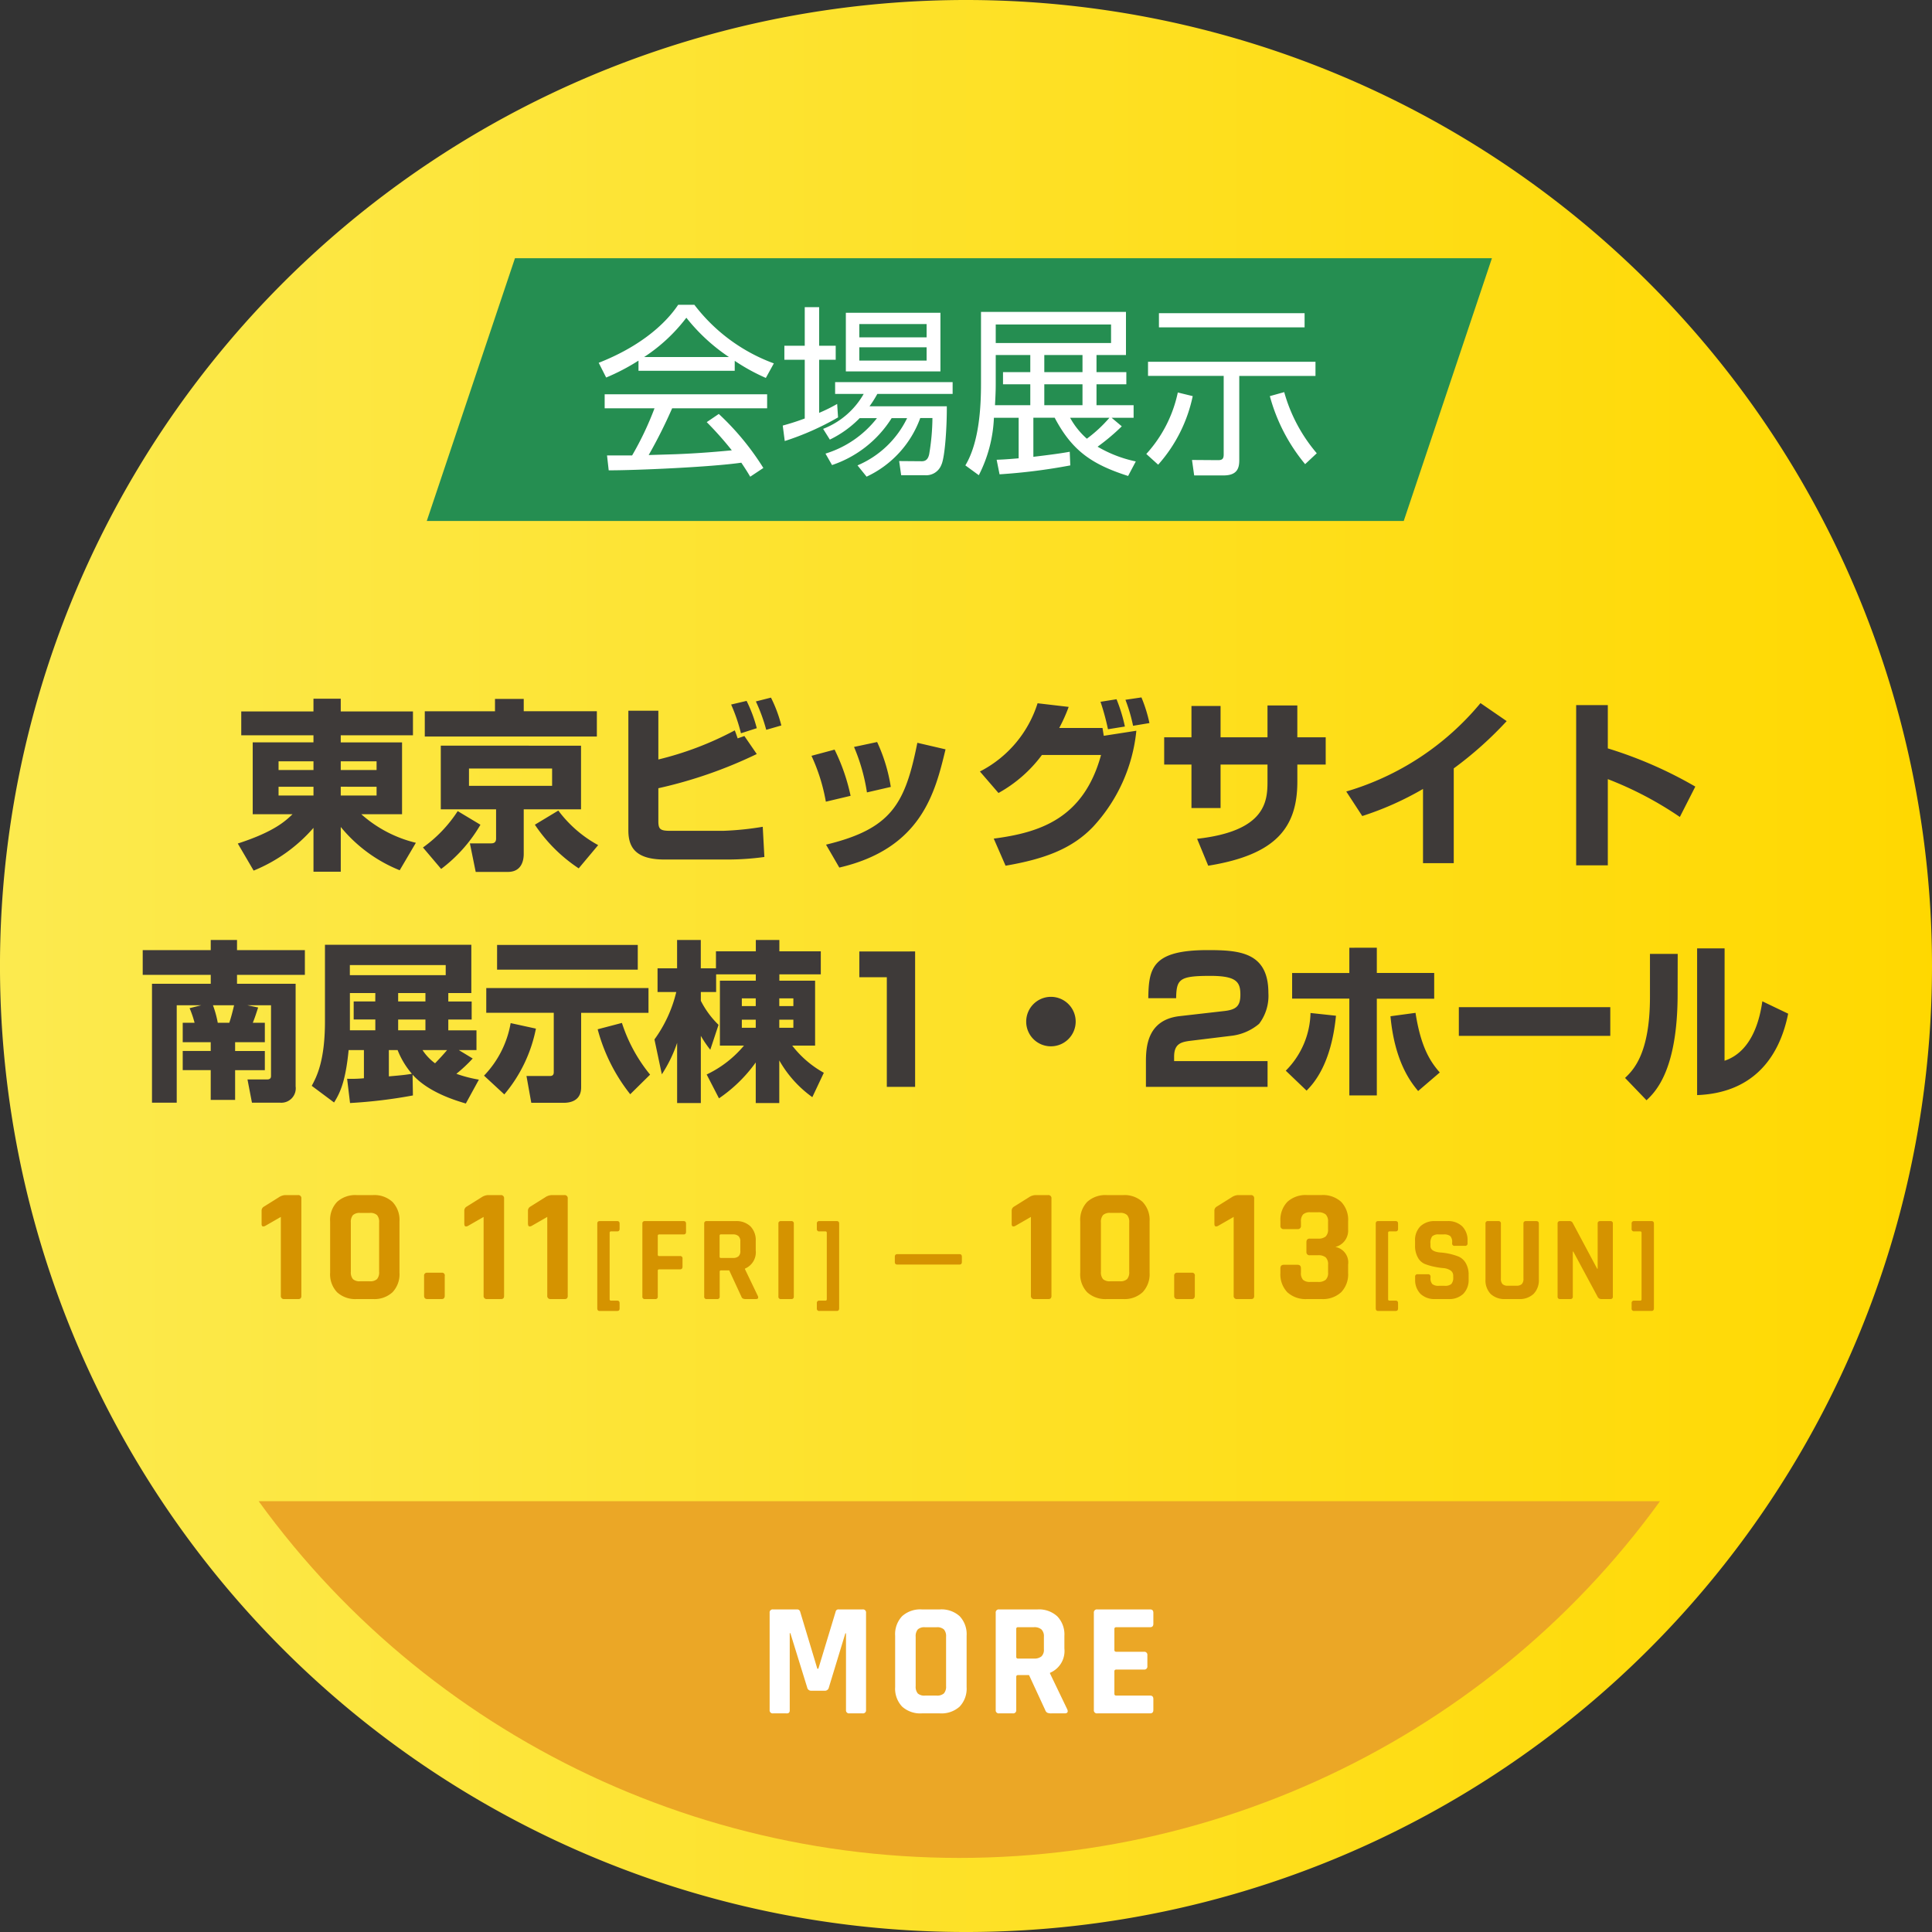 <svg xmlns="http://www.w3.org/2000/svg" xmlns:xlink="http://www.w3.org/1999/xlink" width="191.189" height="191.189" viewBox="0 0 191.189 191.189">
  <rect x="0" y="0" width="191.189" height="191.189" fill="#333333" stroke="none"/>
  <defs>
    <linearGradient id="linear-gradient" x1="0.5" x2="0.5" y2="1" gradientUnits="objectBoundingBox">
      <stop offset="0" stop-color="#ffd800"/>
      <stop offset="1" stop-color="#fcea4f"/>
    </linearGradient>
    <clipPath id="clip-path">
      <rect id="長方形_13960" data-name="長方形 13960" width="179.876" height="37" transform="translate(0 3.161)" fill="#eba726" stroke="#707070" stroke-width="1"/>
    </clipPath>
  </defs>
  <g id="グループ_44163" data-name="グループ 44163" transform="translate(5909.864 1242.594)">
    <path id="パス_44060" data-name="パス 44060" d="M95.595,0A95.595,95.595,0,1,1,0,95.595,95.595,95.595,0,0,1,95.595,0Z" transform="translate(-5718.675 -1242.594) rotate(90)" fill="url(#linear-gradient)"/>
    <path id="パス_43934" data-name="パス 43934" d="M10.726,0h96.679L98.679,26H2Z" transform="translate(-5869.63 -1217.04)" fill="#258e51"/>
    <path id="パス_44064" data-name="パス 44064" d="M-25-3.78A33.111,33.111,0,0,1-22.518-.99C-23.85-.864-25.7-.7-27.9-.612c-.378.018-2.394.072-2.844.09a49.244,49.244,0,0,0,2.322-4.626h9.4V-6.534H-35.1v1.386h4.932A30.85,30.85,0,0,1-32.382-.486h-2.484L-34.7.99c2.772,0,10.116-.324,13.122-.756.378.558.594.9.882,1.386l1.3-.864a26.3,26.3,0,0,0-4.41-5.346Zm2.772-6.066a19.45,19.45,0,0,0,3.078,1.692l.792-1.44a17.425,17.425,0,0,1-7.866-5.8h-1.6c-.486.72-2.5,3.636-7.866,5.742l.738,1.458a20.88,20.88,0,0,0,3.2-1.674v1.008h9.522Zm-8.964-.378a16.744,16.744,0,0,0,4.176-3.888,18.435,18.435,0,0,0,4.212,3.888ZM-11.232-14.6v5.8h9.36v-5.8Zm7.992,2.43H-9.9v-1.314h6.66Zm0,2.3H-9.9v-1.314h6.66ZM-8.892-5.346A11.04,11.04,0,0,0-8.118-6.57H-.666V-7.74H-12.294v1.17h2.826a7.9,7.9,0,0,1-4.014,3.456l.666,1.062A10.533,10.533,0,0,0-9.864-4.176h1.71a10.262,10.262,0,0,1-5.094,3.51L-12.6.468A11.16,11.16,0,0,0-6.7-4.176h1.53A9.616,9.616,0,0,1-10.08.5l.9,1.116a10.257,10.257,0,0,0,5.31-5.8h1.206A22.37,22.37,0,0,1-2.988-.594C-3.06-.288-3.2.09-3.708.09L-5.958.072l.2,1.4h2.322A1.613,1.613,0,0,0-1.782.45c.378-.792.558-4,.54-5.8Zm-3.2-.234a16.236,16.236,0,0,1-1.782.882V-9.954h1.638V-11.34h-1.638v-3.816H-15.3v3.816h-2.016v1.386H-15.3V-4.14c-.972.36-1.6.54-2.178.7l.2,1.53a27.056,27.056,0,0,0,5.274-2.34ZM15.066-4.212h2.178V-5.454H13.572v-2.07h2.952V-8.73H13.572v-1.692h2.916v-4.266H2.142v7.11C2.142-5.436,2-1.836.594.5l1.332.972A13.672,13.672,0,0,0,3.42-4.212H5.868V-.2c-1.26.108-1.71.126-2.178.144l.288,1.44a57.783,57.783,0,0,0,7-.882l-.054-1.35c-1.1.2-2.448.36-3.6.5v-3.87H9.432C11.16-.936,13.122.4,16.7,1.548L17.46.108A12.477,12.477,0,0,1,13.68-1.35a20.845,20.845,0,0,0,2.394-2.016ZM12.186-8.73H8.406v-1.692h3.78Zm-5.166,0H4.32v1.206h2.7v2.07H3.528C3.546-5.9,3.6-6.642,3.6-7.56v-2.862H7.02Zm5.166,3.276H8.406v-2.07h3.78Zm2.826-6.156H3.6v-1.836H15.012Zm-.162,7.4a13.544,13.544,0,0,1-2.232,2.07,7.68,7.68,0,0,1-1.656-2.07Zm4.9-10.35v1.4H34.164v-1.4Zm-1.08,4.806v1.4h7.488V-.576c0,.4-.126.558-.54.558L23.022-.036l.216,1.53h2.9C27.45,1.494,27.7.828,27.7,0V-8.352h7.542v-1.4ZM19.674.432a14.727,14.727,0,0,0,3.42-6.786l-1.476-.36A13.011,13.011,0,0,1,18.5-.63ZM30.726-6.354A17.787,17.787,0,0,0,34.218.378L35.37-.7A15.85,15.85,0,0,1,32.148-6.75Z" transform="translate(-5814.927 -1197.04)" fill="#fff"/>
    <g id="マスクグループ_22855" data-name="マスクグループ 22855" transform="translate(-5904.865 -1097.201)" clip-path="url(#clip-path)">
      <ellipse id="楕円形_39146" data-name="楕円形 39146" cx="84.847" cy="85.413" rx="84.847" ry="85.413" transform="translate(175.35 -131.23) rotate(90)" fill="#eba726"/>
    </g>
    <path id="パス_44061" data-name="パス 44061" d="M-69.182-7.424V-8.736a.458.458,0,0,1,.24-.416l1.456-.912a1.269,1.269,0,0,1,.624-.224h1.28a.3.3,0,0,1,.336.336V-.336a.372.372,0,0,1-.072.264A.344.344,0,0,1-65.566,0h-1.376a.3.3,0,0,1-.336-.336V-8.128l-1.568.9Q-69.182-7.088-69.182-7.424Zm9.76,5.664h.944a.976.976,0,0,0,.72-.216A1.033,1.033,0,0,0-57.55-2.7v-4.88a1.033,1.033,0,0,0-.208-.728.976.976,0,0,0-.72-.216h-.944a.976.976,0,0,0-.72.216,1.033,1.033,0,0,0-.208.728V-2.7a1.033,1.033,0,0,0,.208.728A.976.976,0,0,0-59.422-1.76ZM-58.158,0h-1.6A2.678,2.678,0,0,1-61.71-.672,2.585,2.585,0,0,1-62.4-2.608V-7.68a2.585,2.585,0,0,1,.688-1.936,2.678,2.678,0,0,1,1.952-.672h1.6a2.636,2.636,0,0,1,1.936.68,2.59,2.59,0,0,1,.688,1.928v5.072A2.59,2.59,0,0,1-56.222-.68,2.636,2.636,0,0,1-58.158,0Zm7.1-2.3V-.336q0,.336-.3.336h-1.424q-.32,0-.32-.336V-2.288a.283.283,0,0,1,.32-.32h1.424A.269.269,0,0,1-51.054-2.3Zm1.936-5.12V-8.736a.458.458,0,0,1,.24-.416l1.456-.912a1.269,1.269,0,0,1,.624-.224h1.28a.3.3,0,0,1,.336.336V-.336a.372.372,0,0,1-.072.264A.344.344,0,0,1-45.5,0h-1.376a.3.3,0,0,1-.336-.336V-8.128l-1.568.9Q-49.118-7.088-49.118-7.424Zm6.3,0V-8.736a.458.458,0,0,1,.24-.416l1.456-.912a1.269,1.269,0,0,1,.624-.224h1.28a.3.3,0,0,1,.336.336V-.336a.372.372,0,0,1-.072.264A.344.344,0,0,1-39.2,0h-1.376a.3.3,0,0,1-.336-.336V-8.128l-1.568.9Q-42.814-7.088-42.814-7.424Zm8.828,8.6h-1.728q-.24,0-.24-.264V-7.464q0-.252.24-.252h1.728q.24,0,.24.252v.516q0,.252-.24.252h-.6a.127.127,0,0,0-.144.144V.012a.127.127,0,0,0,.144.144h.6q.24,0,.24.252V.924Q-33.746,1.176-33.986,1.176ZM-30.23,0h-1.02A.223.223,0,0,1-31.5-.252V-7.464a.223.223,0,0,1,.252-.252h3.828q.24,0,.24.252v.816q0,.252-.24.252h-2.412q-.144,0-.144.132V-4.4a.127.127,0,0,0,.144.144h2.052a.223.223,0,0,1,.252.252v.8q0,.264-.252.264h-2.052q-.144,0-.144.132V-.252A.223.223,0,0,1-30.23,0Zm6.12,0h-1.02a.223.223,0,0,1-.252-.252V-7.464a.223.223,0,0,1,.252-.252h2.856A2.005,2.005,0,0,1-20.81-7.2a1.937,1.937,0,0,1,.528,1.452v.936a1.752,1.752,0,0,1-1.068,1.8v.048l1.284,2.676q.108.288-.2.288h-.972a.744.744,0,0,1-.312-.048.357.357,0,0,1-.156-.2l-1.2-2.592h-.8q-.144,0-.144.132v2.46A.223.223,0,0,1-24.11,0Zm.384-4.068h1.176a.826.826,0,0,0,.564-.162.671.671,0,0,0,.18-.522v-.936a.709.709,0,0,0-.18-.54A.806.806,0,0,0-22.55-6.4h-1.176a.117.117,0,0,0-.132.132V-4.2A.117.117,0,0,0-23.726-4.068Zm7.212-3.4V-.252A.223.223,0,0,1-16.766,0h-1.02a.223.223,0,0,1-.252-.252V-7.464a.223.223,0,0,1,.252-.252h1.02A.223.223,0,0,1-16.514-7.464Zm2.28,8.388V.408a.223.223,0,0,1,.252-.252h.6q.132,0,.132-.144V-6.552q0-.144-.132-.144h-.6a.223.223,0,0,1-.252-.252v-.516a.223.223,0,0,1,.252-.252h1.716q.24,0,.24.252V.912q0,.264-.24.264h-1.716A.223.223,0,0,1-14.234.924Zm7.716-4.6v-.5q0-.264.252-.264H-.122q.24,0,.24.264v.5q0,.264-.24.264H-6.266Q-6.518-3.408-6.518-3.672ZM5.046-7.424V-8.736a.458.458,0,0,1,.24-.416l1.456-.912a1.269,1.269,0,0,1,.624-.224h1.28a.3.3,0,0,1,.336.336V-.336a.372.372,0,0,1-.072.264A.344.344,0,0,1,8.662,0H7.286A.3.3,0,0,1,6.95-.336V-8.128l-1.568.9Q5.046-7.088,5.046-7.424Zm9.76,5.664h.944a.976.976,0,0,0,.72-.216,1.033,1.033,0,0,0,.208-.728v-4.88a1.033,1.033,0,0,0-.208-.728.976.976,0,0,0-.72-.216h-.944a.976.976,0,0,0-.72.216,1.033,1.033,0,0,0-.208.728V-2.7a1.033,1.033,0,0,0,.208.728A.976.976,0,0,0,14.806-1.76ZM16.07,0h-1.6a2.678,2.678,0,0,1-1.952-.672,2.585,2.585,0,0,1-.688-1.936V-7.68a2.585,2.585,0,0,1,.688-1.936,2.678,2.678,0,0,1,1.952-.672h1.6a2.636,2.636,0,0,1,1.936.68,2.59,2.59,0,0,1,.688,1.928v5.072A2.59,2.59,0,0,1,18.006-.68,2.636,2.636,0,0,1,16.07,0Zm7.1-2.3V-.336q0,.336-.3.336H21.446q-.32,0-.32-.336V-2.288a.283.283,0,0,1,.32-.32H22.87A.269.269,0,0,1,23.174-2.3Zm1.936-5.12V-8.736a.458.458,0,0,1,.24-.416l1.456-.912a1.269,1.269,0,0,1,.624-.224h1.28a.3.3,0,0,1,.336.336V-.336a.372.372,0,0,1-.072.264A.344.344,0,0,1,28.726,0H27.35a.3.3,0,0,1-.336-.336V-8.128l-1.568.9Q25.11-7.088,25.11-7.424Zm9.44,1.44h.816a1.1,1.1,0,0,0,.76-.216.937.937,0,0,0,.232-.712v-.752a.937.937,0,0,0-.232-.712,1.1,1.1,0,0,0-.76-.216H34.6a.976.976,0,0,0-.72.216,1,1,0,0,0-.208.712v.4a.3.3,0,0,1-.336.336h-1.36a.3.3,0,0,1-.336-.336V-7.7a2.562,2.562,0,0,1,.688-1.92,2.678,2.678,0,0,1,1.952-.672H35.7a2.678,2.678,0,0,1,1.952.672,2.562,2.562,0,0,1,.688,1.92v.8a1.668,1.668,0,0,1-1.264,1.744,1.556,1.556,0,0,1,1.264,1.744v.816a2.562,2.562,0,0,1-.688,1.92A2.678,2.678,0,0,1,35.7,0H34.278a2.678,2.678,0,0,1-1.952-.672,2.562,2.562,0,0,1-.688-1.92V-3.04q0-.352.336-.352h1.36q.336,0,.336.352v.416a1,1,0,0,0,.208.72,1,1,0,0,0,.72.208h.768a1.1,1.1,0,0,0,.76-.216.937.937,0,0,0,.232-.712v-.784a.937.937,0,0,0-.232-.712,1.1,1.1,0,0,0-.76-.216H34.55a.3.3,0,0,1-.336-.336v-.96Q34.214-5.984,34.55-5.984Zm8.492,7.16H41.314q-.24,0-.24-.264V-7.464q0-.252.24-.252h1.728q.24,0,.24.252v.516q0,.252-.24.252h-.6a.127.127,0,0,0-.144.144V.012a.127.127,0,0,0,.144.144h.6q.24,0,.24.252V.924Q43.282,1.176,43.042,1.176Zm1.932-3.144v-.24a.223.223,0,0,1,.252-.252h1.02a.223.223,0,0,1,.252.252v.1a.842.842,0,0,0,.18.624.978.978,0,0,0,.66.168H47.9a.934.934,0,0,0,.654-.18.931.931,0,0,0,.186-.672v-.144a.6.6,0,0,0-.282-.534,1.486,1.486,0,0,0-.7-.222,7.587,7.587,0,0,1-.906-.138,5.859,5.859,0,0,1-.906-.264,1.422,1.422,0,0,1-.7-.636,2.356,2.356,0,0,1-.282-1.218v-.42A1.937,1.937,0,0,1,45.49-7.2a2.005,2.005,0,0,1,1.464-.516h1.2A2.022,2.022,0,0,1,49.63-7.2a1.937,1.937,0,0,1,.528,1.452v.228a.223.223,0,0,1-.252.252h-1.02a.223.223,0,0,1-.252-.252v-.072a.863.863,0,0,0-.18-.636.978.978,0,0,0-.66-.168h-.468a.908.908,0,0,0-.666.186,1.1,1.1,0,0,0-.174.726v.228q0,.564.984.648a6.092,6.092,0,0,1,1.812.408,1.537,1.537,0,0,1,.7.642,2.239,2.239,0,0,1,.282,1.182v.408a1.937,1.937,0,0,1-.528,1.452A2.005,2.005,0,0,1,48.274,0H46.966A2.005,2.005,0,0,1,45.5-.516,1.937,1.937,0,0,1,44.974-1.968ZM55.942-7.716H56.95q.264,0,.264.24v5.52A1.93,1.93,0,0,1,56.692-.51,2,2,0,0,1,55.234,0h-1.32A2.008,2.008,0,0,1,52.45-.5a1.939,1.939,0,0,1-.516-1.452V-7.464a.223.223,0,0,1,.252-.252h1.02a.223.223,0,0,1,.252.252v5.436a.755.755,0,0,0,.162.546.735.735,0,0,0,.534.162h.828a.755.755,0,0,0,.546-.162.755.755,0,0,0,.162-.546V-7.464A.223.223,0,0,1,55.942-7.716ZM60.322,0h-1a.223.223,0,0,1-.252-.252V-7.464a.223.223,0,0,1,.252-.252h.9a.339.339,0,0,1,.336.168L62.986-3h.048V-7.464a.223.223,0,0,1,.252-.252h1a.223.223,0,0,1,.252.252V-.252A.223.223,0,0,1,64.282,0h-.876a.4.4,0,0,1-.384-.24L60.622-4.7h-.048V-.252A.223.223,0,0,1,60.322,0Zm6.072.924V.408a.223.223,0,0,1,.252-.252h.6q.132,0,.132-.144V-6.552q0-.144-.132-.144h-.6a.223.223,0,0,1-.252-.252v-.516a.223.223,0,0,1,.252-.252h1.716q.24,0,.24.252V.912q0,.264-.24.264H66.646A.223.223,0,0,1,66.394.924Z" transform="translate(-5814.795 -1114.04)" fill="#d59300"/>
    <path id="パス_44062" data-name="パス 44062" d="M-12-10.288h2.368a.3.3,0,0,1,.336.336V-.336A.3.3,0,0,1-9.632,0h-1.312a.3.3,0,0,1-.336-.336V-7.92h-.064l-1.632,5.36a.393.393,0,0,1-.4.32H-14.72a.393.393,0,0,1-.4-.32l-1.664-5.376h-.064v7.6a.406.406,0,0,1-.064.264A.369.369,0,0,1-17.184,0H-18.5a.3.3,0,0,1-.336-.336V-9.952a.3.3,0,0,1,.336-.336h2.384a.3.3,0,0,1,.3.224l1.7,5.648h.1l1.712-5.648A.272.272,0,0,1-12-10.288ZM-3.456-1.76H-2.32a1.007,1.007,0,0,0,.728-.216A1.007,1.007,0,0,0-1.376-2.7v-4.88a1.007,1.007,0,0,0-.216-.728,1.007,1.007,0,0,0-.728-.216H-3.456a.976.976,0,0,0-.72.216,1.033,1.033,0,0,0-.208.728V-2.7a1.033,1.033,0,0,0,.208.728A.976.976,0,0,0-3.456-1.76ZM-1.984,0H-3.776A2.678,2.678,0,0,1-5.728-.672a2.585,2.585,0,0,1-.688-1.936V-7.68a2.585,2.585,0,0,1,.688-1.936,2.678,2.678,0,0,1,1.952-.672h1.792a2.678,2.678,0,0,1,1.952.672A2.585,2.585,0,0,1,.656-7.68v5.072A2.585,2.585,0,0,1-.032-.672,2.678,2.678,0,0,1-1.984,0ZM5.232,0H3.872a.3.3,0,0,1-.336-.336V-9.952a.3.3,0,0,1,.336-.336H7.68A2.674,2.674,0,0,1,9.632-9.6a2.583,2.583,0,0,1,.7,1.936v1.248a2.335,2.335,0,0,1-1.424,2.4v.064L10.624-.384Q10.768,0,10.352,0h-1.3A.992.992,0,0,1,8.64-.064a.476.476,0,0,1-.208-.272l-1.6-3.456H5.76q-.192,0-.192.176v3.28A.3.3,0,0,1,5.232,0Zm.512-5.424H7.312a1.1,1.1,0,0,0,.752-.216.894.894,0,0,0,.24-.7V-7.584a.945.945,0,0,0-.24-.72,1.074,1.074,0,0,0-.752-.224H5.744a.156.156,0,0,0-.176.176V-5.6A.156.156,0,0,0,5.744-5.424ZM18.816,0H13.584a.3.3,0,0,1-.336-.336V-9.952a.3.3,0,0,1,.336-.336h5.232q.32,0,.32.336v1.088q0,.336-.32.336H15.472q-.192,0-.192.176v2.08q0,.176.192.176h2.736a.3.3,0,0,1,.336.336v1.088a.3.3,0,0,1-.336.336H15.472q-.192,0-.192.176v2.224q0,.176.192.176h3.344q.32,0,.32.336V-.336Q19.136,0,18.816,0Z" transform="translate(-5814.865 -1073.04)" fill="#fff"/>
    <path id="パス_44063" data-name="パス 44063" d="M-55.134-14.148H-62.28v-1.26h-2.7v1.26h-7.146v2.358h7.146v.7h-6.012v7.11h3.942c-.7.666-1.8,1.728-5.418,2.9L-70.9,1.6a15.691,15.691,0,0,0,5.922-4.23V1.71h2.7V-2.718a14.552,14.552,0,0,0,5.832,4.284l1.6-2.718a12.541,12.541,0,0,1-5.4-2.826h4.032v-7.11H-62.28v-.7h7.146Zm-13.3,4.932h3.456v.864h-3.456Zm0,2.52h3.456v.864h-3.456Zm9.7-2.52v.864H-62.28v-.864Zm0,2.52v.864H-62.28V-6.7Zm6.354-4.068v6.3h5.472v2.9c0,.45-.324.468-.5.468H-49.5l.576,2.826h3.186c1.278,0,1.566-1.008,1.566-1.782v-4.41h5.67v-6.3ZM-41.364-8.5v1.71H-49.59V-8.5Zm4.428-5.67h-7.236V-15.39h-2.844v1.224h-6.948v2.5h17.028Zm-13.77,9.882a13.306,13.306,0,0,1-3.438,3.6l1.8,2.124a14.719,14.719,0,0,0,3.888-4.374Zm13.9,3.366a12.16,12.16,0,0,1-3.942-3.42l-2.322,1.4a15.479,15.479,0,0,0,4.338,4.32Zm2.988-13.3V-2.376c0,1.746.792,2.88,3.6,2.88h6.282A27.045,27.045,0,0,0-20.358.252l-.162-2.988a29.577,29.577,0,0,1-3.924.4h-5.2c-1.008,0-1.206-.144-1.206-.954V-6.552a44.609,44.609,0,0,0,9.738-3.384l-1.224-1.782-.666.234c-.18-.522-.2-.576-.288-.792a31.933,31.933,0,0,1-7.56,2.88V-14.22Zm12.708,1.728a13.873,13.873,0,0,0-1.008-2.7l-1.53.36a16.854,16.854,0,0,1,.972,2.844Zm2.43-.27a13.345,13.345,0,0,0-1.026-2.754l-1.494.378a17.019,17.019,0,0,1,1.026,2.808ZM-11.826-5.8a19.272,19.272,0,0,0-1.584-4.572l-2.286.612A18.358,18.358,0,0,1-14.274-5.22Zm3.978-.882A16.592,16.592,0,0,0-9.2-11.124l-2.286.486a18.639,18.639,0,0,1,1.278,4.5ZM-12.942,1.3C-4.788-.594-3.456-6.156-2.43-10.4l-2.79-.648c-1.206,6.03-2.538,8.514-9.036,10.08Zm15.75-7.38a13.46,13.46,0,0,0,4.3-3.762h5.85C11.232-3.528,6.876-2.16,2.34-1.566L3.51,1.116C7.4.45,10.116-.576,12.186-2.754a16.361,16.361,0,0,0,4.266-9.486l-3.222.5c-.018-.108-.108-.648-.126-.774H8.82A16.133,16.133,0,0,0,9.756-14.6l-3.078-.36A11.45,11.45,0,0,1,.972-8.208ZM17.748-13a14.288,14.288,0,0,0-.792-2.538l-1.584.234a16.325,16.325,0,0,1,.756,2.574Zm-2.43.342a15.612,15.612,0,0,0-.828-2.7l-1.584.252a23.587,23.587,0,0,1,.738,2.718ZM29.43-11.592H24.786v-3.1h-2.88v3.1h-2.7v2.7h2.7v4.3h2.88v-4.3H29.43v1.674c0,1.98-.2,4.914-6.966,5.67l1.1,2.664c6.7-1.08,8.82-3.762,8.82-8.334V-8.892H35.19v-2.7H32.382v-3.15H29.43ZM47.862-8.514a36.562,36.562,0,0,0,5.238-4.68l-2.592-1.782A27.179,27.179,0,0,1,37.224-6.228L38.808-3.8A30.376,30.376,0,0,0,44.82-6.48V.864h3.042Zm12.114-6.264V1.08h3.132V-7.452a34.9,34.9,0,0,1,7.128,3.744l1.53-3.006a41.423,41.423,0,0,0-8.658-3.78v-4.284Z" transform="translate(-5813.864 -1158.04)" fill="#3e3a39"/>
    <g id="グループ_44078" data-name="グループ 44078" transform="translate(2117.92 89.96)">
      <path id="パス_44065" data-name="パス 44065" d="M-76.738-7.786a10.2,10.2,0,0,1,.493,1.445h-1.173V-4.42h2.771v.867h-2.771v1.9h2.771V1.292h2.414V-1.649h2.941v-1.9h-2.941V-4.42h2.941V-6.341h-1.19c.221-.561.306-.833.527-1.513l-1.071-.221h2.346v6.987c0,.1,0,.357-.391.357h-1.938l.442,2.3h2.822a1.426,1.426,0,0,0,1.5-1.615V-10.2h-5.8v-.884h6.715v-2.448h-6.715v-1h-2.6v1h-6.732v2.448h6.732v.884h-5.814V1.564h2.448V-8.075h2.431Zm2.788,1.445a10.387,10.387,0,0,0-.476-1.734h2.091c-.136.578-.289,1.19-.476,1.734Zm23.851,2.7h1.751V-5.593h-2.788V-6.664h2.312V-8.449h-2.312v-.833h2.278v-4.777H-63.342v7.582c0,3.961-.85,5.525-1.309,6.375l2.21,1.649C-61.829.578-61.3-.578-61-3.638h1.513V-.85A13.05,13.05,0,0,1-61.149-.8l.289,2.4A48.882,48.882,0,0,0-54.638.85l-.034-2.057c1.581,1.768,4.3,2.567,5.27,2.856L-48.11-.714a13.107,13.107,0,0,1-2.227-.578,15.035,15.035,0,0,0,1.615-1.513Zm-3.3-1.955h-2.7V-6.664h2.7Zm0-2.856h-2.7v-.833h2.7Zm-4.964,0H-60.5v1.785h2.142v1.071h-2.516V-9.282h2.516Zm6.97-2.6h-9.486v-1h9.486Zm-5.627,7.412h.867A8.253,8.253,0,0,0-54.74-1.292c-.6.1-.9.136-2.278.255Zm5.763,0c-.323.391-.765.867-1.19,1.309a5.016,5.016,0,0,1-1.241-1.309Zm4.947-7.956h13.923v-2.448H-46.308Zm-1.071,4.267H-40.7v5.865c0,.17-.034.391-.374.391H-43.4l.476,2.652h3.2c.969,0,1.734-.408,1.734-1.53V-7.327h6.664V-9.775H-47.379Zm2.414,1.02a9.926,9.926,0,0,1-2.635,5.2L-45.594.748a14.4,14.4,0,0,0,3.128-6.511Zm13.8,5.1a15.634,15.634,0,0,1-2.788-5.117l-2.4.629A17.592,17.592,0,0,0-33.133.731Zm6.817,2.346a14.5,14.5,0,0,0,3.638-3.553V1.6h2.329V-2.618A11.322,11.322,0,0,0-15.113,1.02l1.139-2.414A10.179,10.179,0,0,1-17.1-4.08h2.261v-6.426h-3.536v-.629h4.1v-2.278h-4.1v-1.122h-2.329v1.122H-24.65v1.683h-1.5v-2.805h-2.346v2.805H-30.43v2.346h1.853a13.2,13.2,0,0,1-2.159,4.692l.731,3.451a13.565,13.565,0,0,0,1.513-3.111V1.6h2.346V-5.049a10.634,10.634,0,0,0,.935,1.377l.816-2.465a8.973,8.973,0,0,1-1.751-2.38v-.867h1.513v-1.751h3.927v.629h-3.553V-4.08h2.38a10.893,10.893,0,0,1-3.689,2.856Zm3.638-9.894v.765h-1.377v-.765Zm0,2.108v.8h-1.377v-.8Zm3.723-2.108v.765h-1.394v-.765Zm0,2.108v.8h-1.394v-.8Zm6.528-6.749v2.55h2.72V0h2.8V-13.4ZM8.5-8.908A2.449,2.449,0,0,0,6.052-6.46,2.438,2.438,0,0,0,8.5-4.012,2.449,2.449,0,0,0,10.948-6.46,2.449,2.449,0,0,0,8.5-8.908ZM26.469-5.066A5.158,5.158,0,0,0,29.1-6.239a4.575,4.575,0,0,0,.918-3.06c0-4.063-2.924-4.233-6.018-4.233-5.474,0-5.831,1.785-5.865,4.76h2.754c.034-1.887.306-2.21,3.383-2.21,2.584,0,2.975.6,2.975,1.853,0,1.122-.391,1.5-1.649,1.632L21.25-7C17.935-6.63,17.9-3.791,17.9-2.38V0H29.937V-2.55H20.689v-.425c0-1.275.663-1.462,1.6-1.581Zm11.56-8.7v2.5H32.368v2.533h5.661V.85h2.72V-8.721h5.678v-2.55H40.749v-2.5ZM33.8.374c.646-.663,2.431-2.533,2.907-7.412L34.187-7.31A8.338,8.338,0,0,1,31.739-1.6Zm8.3-7.361c.425,4.607,2.091,6.613,2.737,7.4l2.142-1.836c-.952-1.088-1.87-2.5-2.4-5.9Zm6.766-.9v2.839H63.852V-7.888Zm21.658-5.27H67.779v4.25c0,5.644-1.666,7.259-2.465,8.024l2.125,2.21C68.323.493,70.516-1.649,70.516-9.2Zm4.641-.544h-2.72V.816c5.338-.2,8.092-3.485,9.01-8.058L78.9-8.466c-.2,1.36-.833,4.913-3.74,5.882Z" transform="translate(-7932.284 -1225)" fill="#3e3a39"/>
    </g>
  </g>
</svg>
